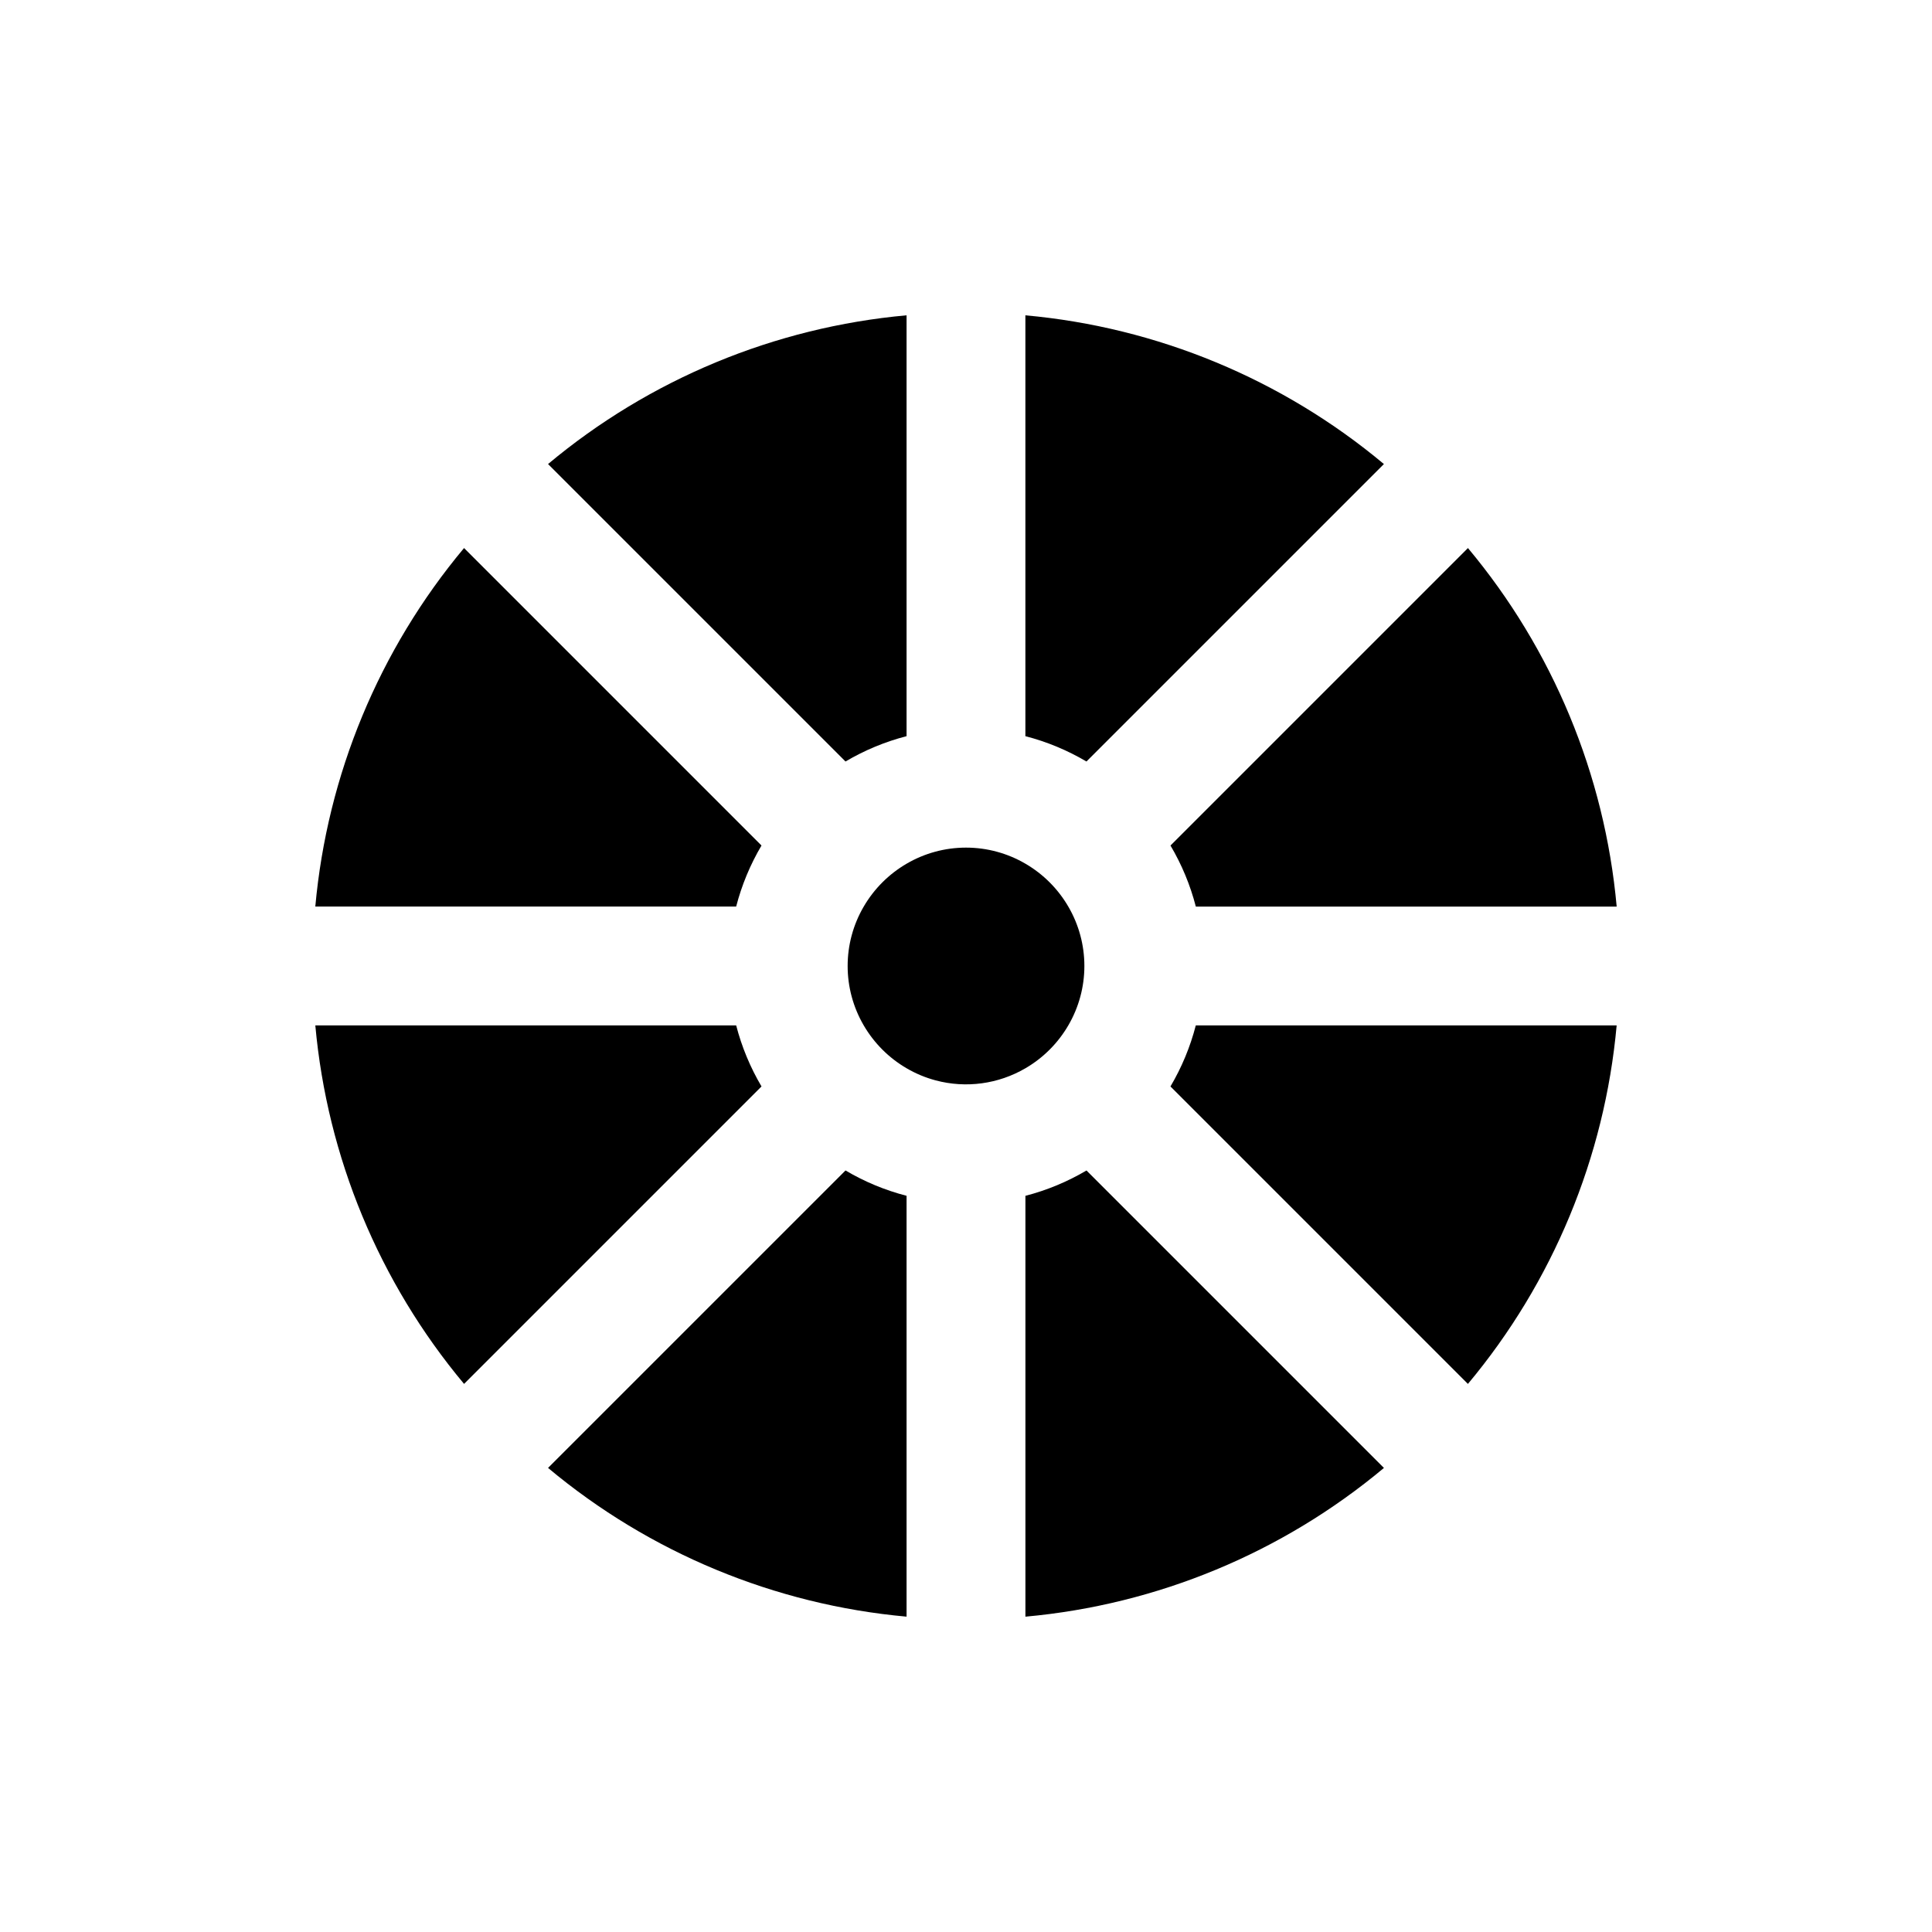 <?xml version="1.0" encoding="UTF-8"?>
<!-- Uploaded to: SVG Repo, www.svgrepo.com, Generator: SVG Repo Mixer Tools -->
<svg fill="#000000" width="800px" height="800px" version="1.1" viewBox="144 144 512 512" xmlns="http://www.w3.org/2000/svg">
 <g>
  <path d="m510.75 266.98c-26.922-22.504-60.066-36.254-95.012-39.418v111.53c5.684 1.469 11.129 3.731 16.184 6.715z"/>
  <path d="m384.25 339.09v-111.53c-34.945 3.164-68.09 16.914-95.012 39.418l78.832 78.828c5.051-2.984 10.496-5.246 16.18-6.715z"/>
  <path d="m227.56 384.25h111.53c1.469-5.684 3.731-11.129 6.715-16.18l-78.828-78.832c-22.504 26.922-36.254 60.07-39.418 95.012z"/>
  <path d="m266.98 510.75 78.828-78.828c-2.984-5.055-5.246-10.5-6.715-16.184h-111.53c3.164 34.945 16.914 68.09 39.418 95.012z"/>
  <path d="m391.95 430.31c8.043 2.148 16.609 0.992 23.797-3.207 4.707-2.738 8.625-6.656 11.363-11.363 2.793-4.777 4.262-10.211 4.262-15.742 0-5.535-1.469-10.969-4.262-15.746-2.738-4.707-6.656-8.621-11.363-11.363-4.777-2.793-10.211-4.262-15.742-4.262-5.535 0-10.969 1.469-15.746 4.262-4.707 2.742-8.621 6.656-11.363 11.363-2.793 4.777-4.262 10.211-4.262 15.746 0 5.531 1.469 10.965 4.262 15.742 2.742 4.707 6.656 8.625 11.363 11.363 2.41 1.41 4.996 2.488 7.691 3.207z"/>
  <path d="m431.93 454.19c-5.055 2.988-10.5 5.246-16.184 6.715v111.53c34.945-3.164 68.09-16.914 95.012-39.418z"/>
  <path d="m384.25 460.9c-5.684-1.469-11.129-3.727-16.18-6.715l-78.832 78.828c26.922 22.504 60.07 36.254 95.012 39.418z"/>
  <path d="m533.02 289.24-78.828 78.832c2.988 5.051 5.246 10.496 6.715 16.18h111.53c-3.164-34.941-16.914-68.09-39.418-95.012z"/>
  <path d="m572.43 415.74h-111.53c-1.469 5.684-3.727 11.129-6.715 16.184l78.828 78.828c22.504-26.922 36.254-60.066 39.418-95.012z"/>
 </g>
</svg>